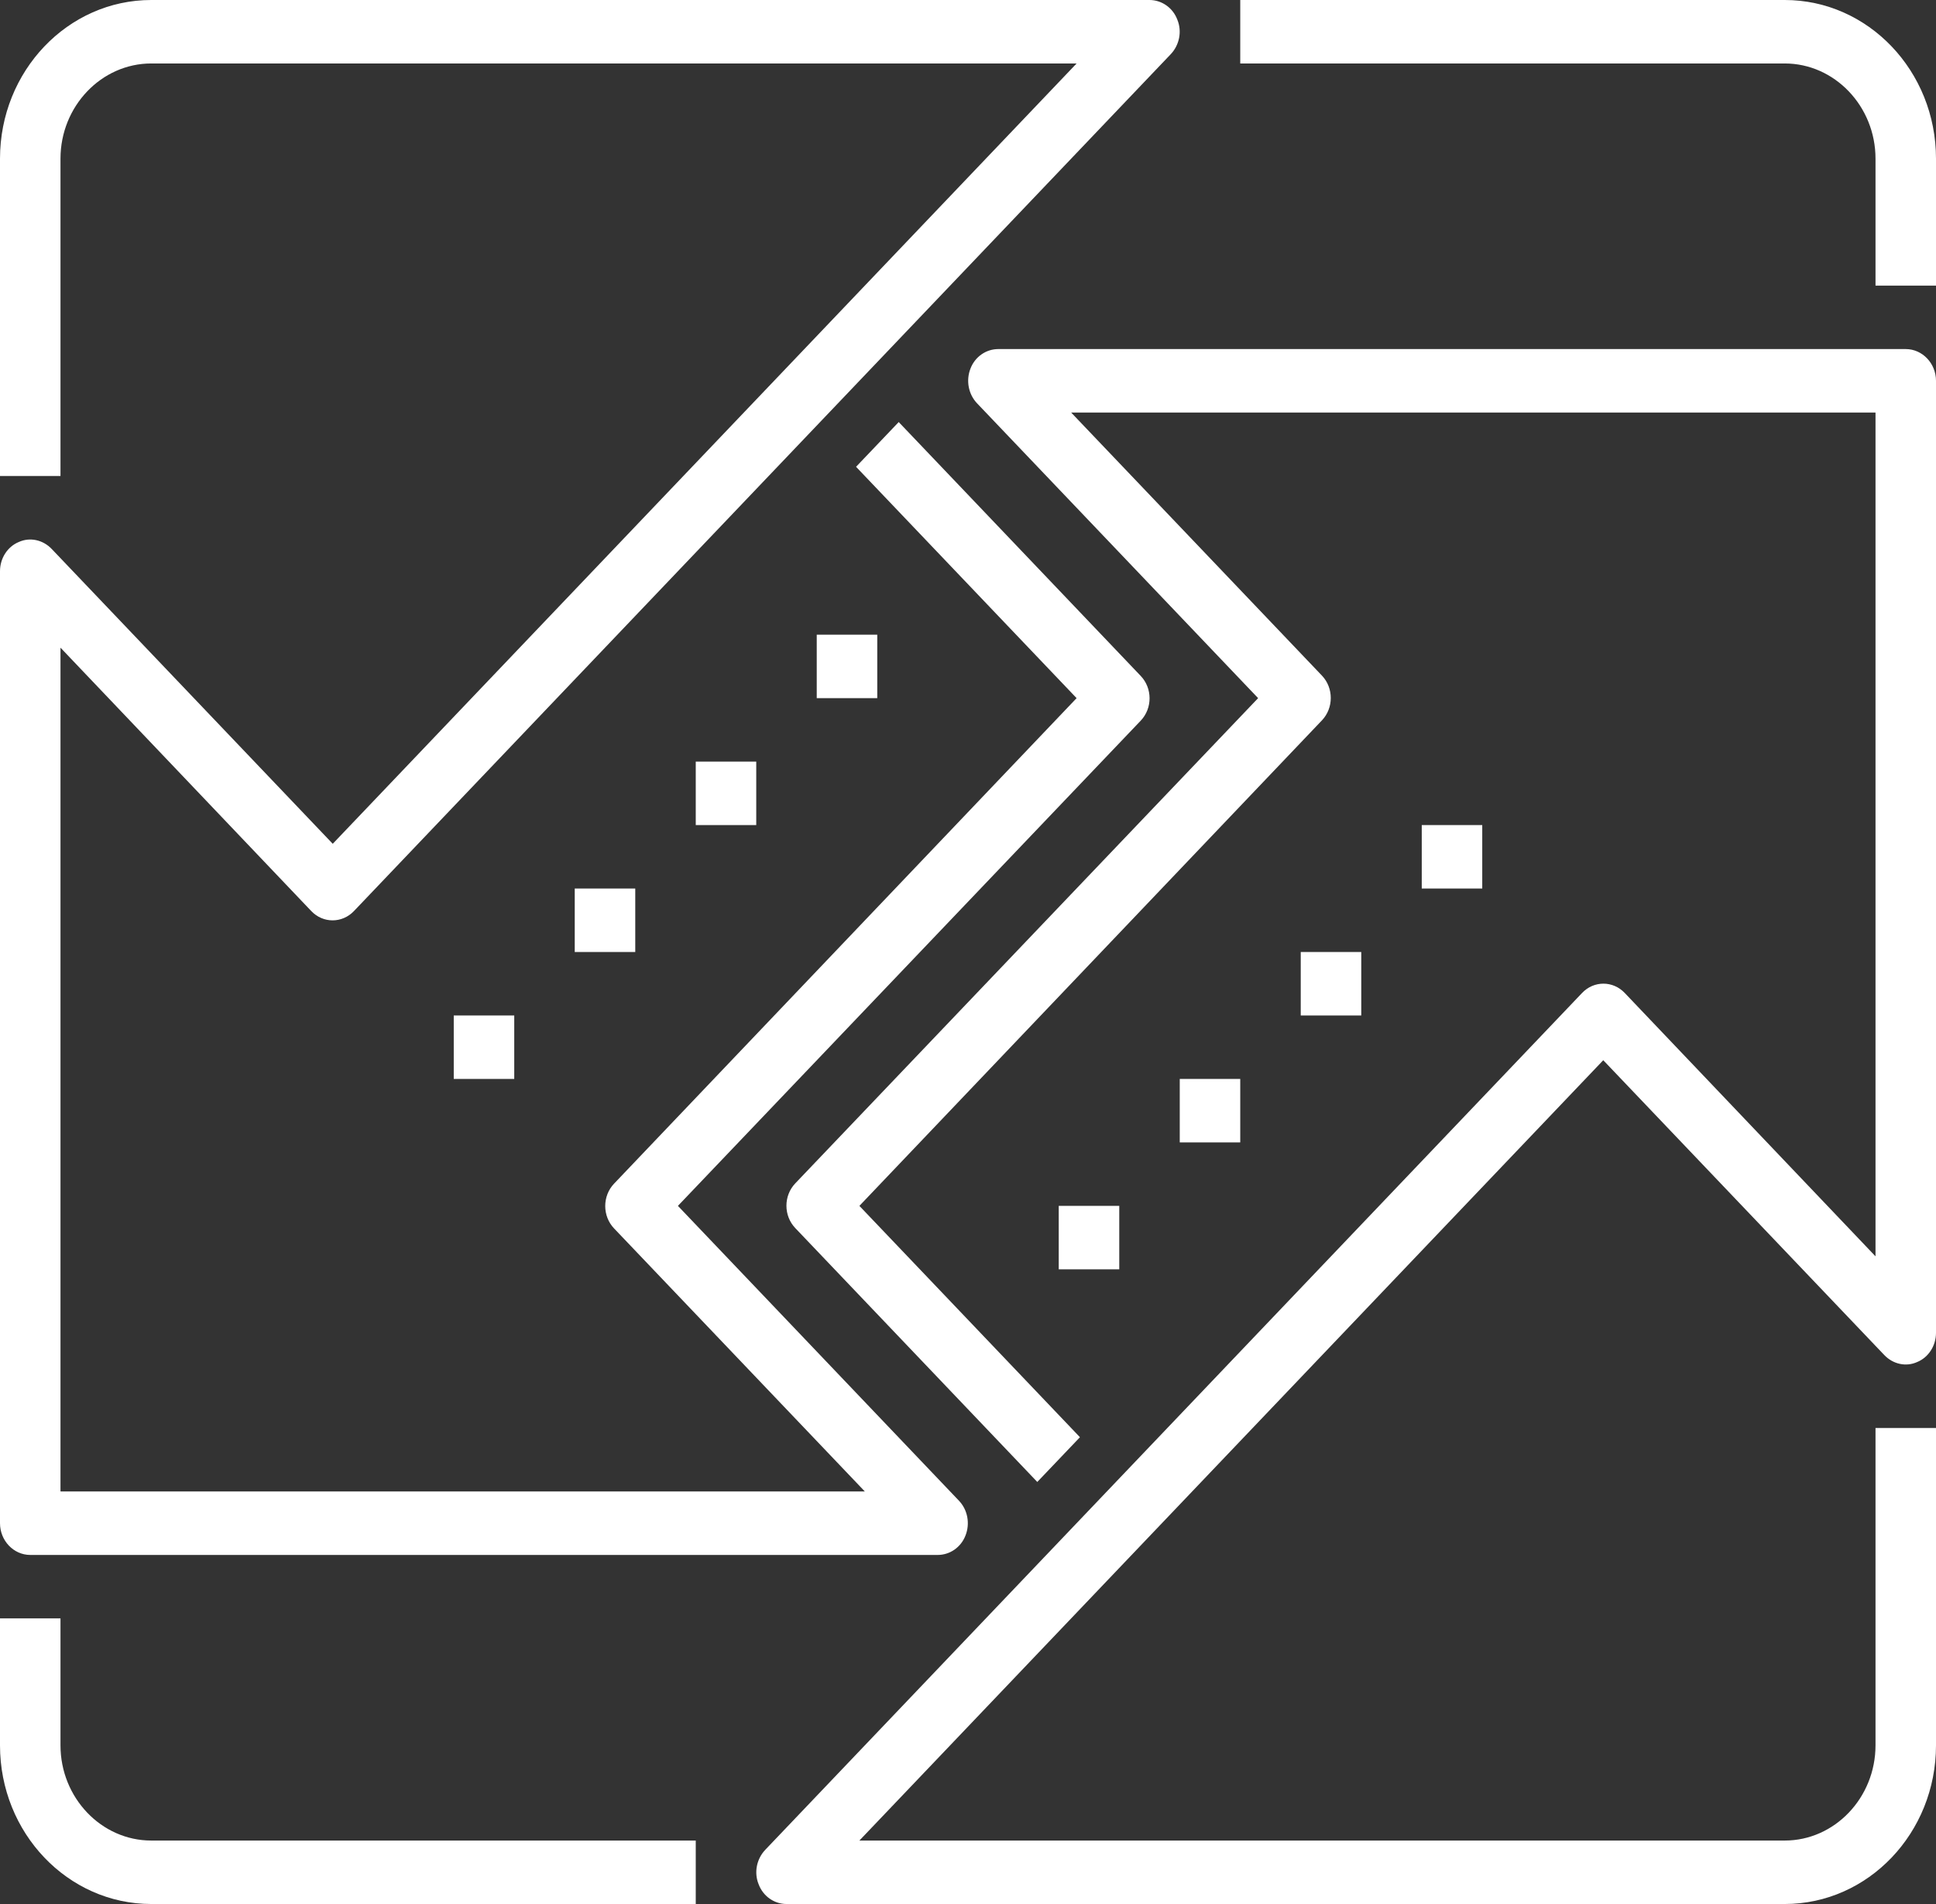 <svg width="61" height="60" viewBox="0 0 61 60" fill="none" xmlns="http://www.w3.org/2000/svg">
<rect x="0" y="0" width="61" height="60" fill="#333333" stroke="none"/>
<path d="M39.078 34H37.172V36H39.078V34Z" fill="white"/>
<path d="M35.266 38H33.359V40H35.266V38Z" fill="white"/>
<path d="M42.891 30H40.984V32H42.891V30Z" fill="white"/>
<path d="M46.703 26H44.797V28H46.703V26Z" fill="white"/>
<path d="M16.203 32H14.297V34H16.203V32Z" fill="white"/>
<path d="M20.016 28H18.109V30H20.016V28Z" fill="white"/>
<path d="M23.828 24H21.922V26H23.828V24Z" fill="white"/>
<path d="M27.641 20H25.734V22H27.641V20Z" fill="white"/>
<path d="M29.547 49H0.953C0.429 49 0 48.55 0 48V18C0 17.6 0.229 17.23 0.591 17.08C0.944 16.92 1.353 17.01 1.63 17.3L10.484 26.59L33.922 2H4.766C3.193 2 1.906 3.35 1.906 5V15H0V5C0 2.24 2.135 0 4.766 0H36.219C36.6 0 36.953 0.24 37.096 0.62C37.248 0.99 37.162 1.42 36.886 1.71L11.152 28.71C10.78 29.1 10.179 29.1 9.808 28.71L1.906 20.41V47H27.25L19.348 38.71C18.977 38.32 18.977 37.69 19.348 37.3L33.922 22L26.973 14.71L28.317 13.3L35.942 21.3C36.314 21.69 36.314 22.32 35.942 22.71L21.36 38L30.214 47.29C30.491 47.58 30.567 48.01 30.424 48.38C30.281 48.76 29.928 49 29.547 49Z" fill="white"/>
<path d="M21.922 60H4.766C2.135 60 0 57.76 0 55V51H1.906V55C1.906 56.65 3.193 58 4.766 58H21.922V60Z" fill="white"/>
<path d="M56.234 60H24.781C24.4 60 24.047 59.76 23.904 59.38C23.752 59.01 23.838 58.58 24.114 58.29L49.849 31.29C50.22 30.9 50.821 30.9 51.192 31.29L59.094 39.59V13H33.75L41.652 21.29C42.023 21.68 42.023 22.31 41.652 22.7L27.078 38L34.027 45.29L32.683 46.7L25.058 38.7C24.686 38.31 24.686 37.68 25.058 37.29L39.641 22L30.786 12.71C30.51 12.42 30.433 11.99 30.576 11.62C30.719 11.24 31.072 11 31.453 11H60.047C60.571 11 61 11.45 61 12V42C61 42.4 60.771 42.77 60.409 42.92C60.056 43.08 59.647 42.99 59.37 42.7L50.516 33.41L27.078 58H56.234C57.807 58 59.094 56.65 59.094 55V45H61V55C61 57.76 58.865 60 56.234 60Z" fill="white"/>
<path d="M61 9H59.094V5C59.094 3.35 57.807 2 56.234 2H39.078V0H56.234C58.865 0 61 2.24 61 5V9Z" fill="white"/>
</svg>

